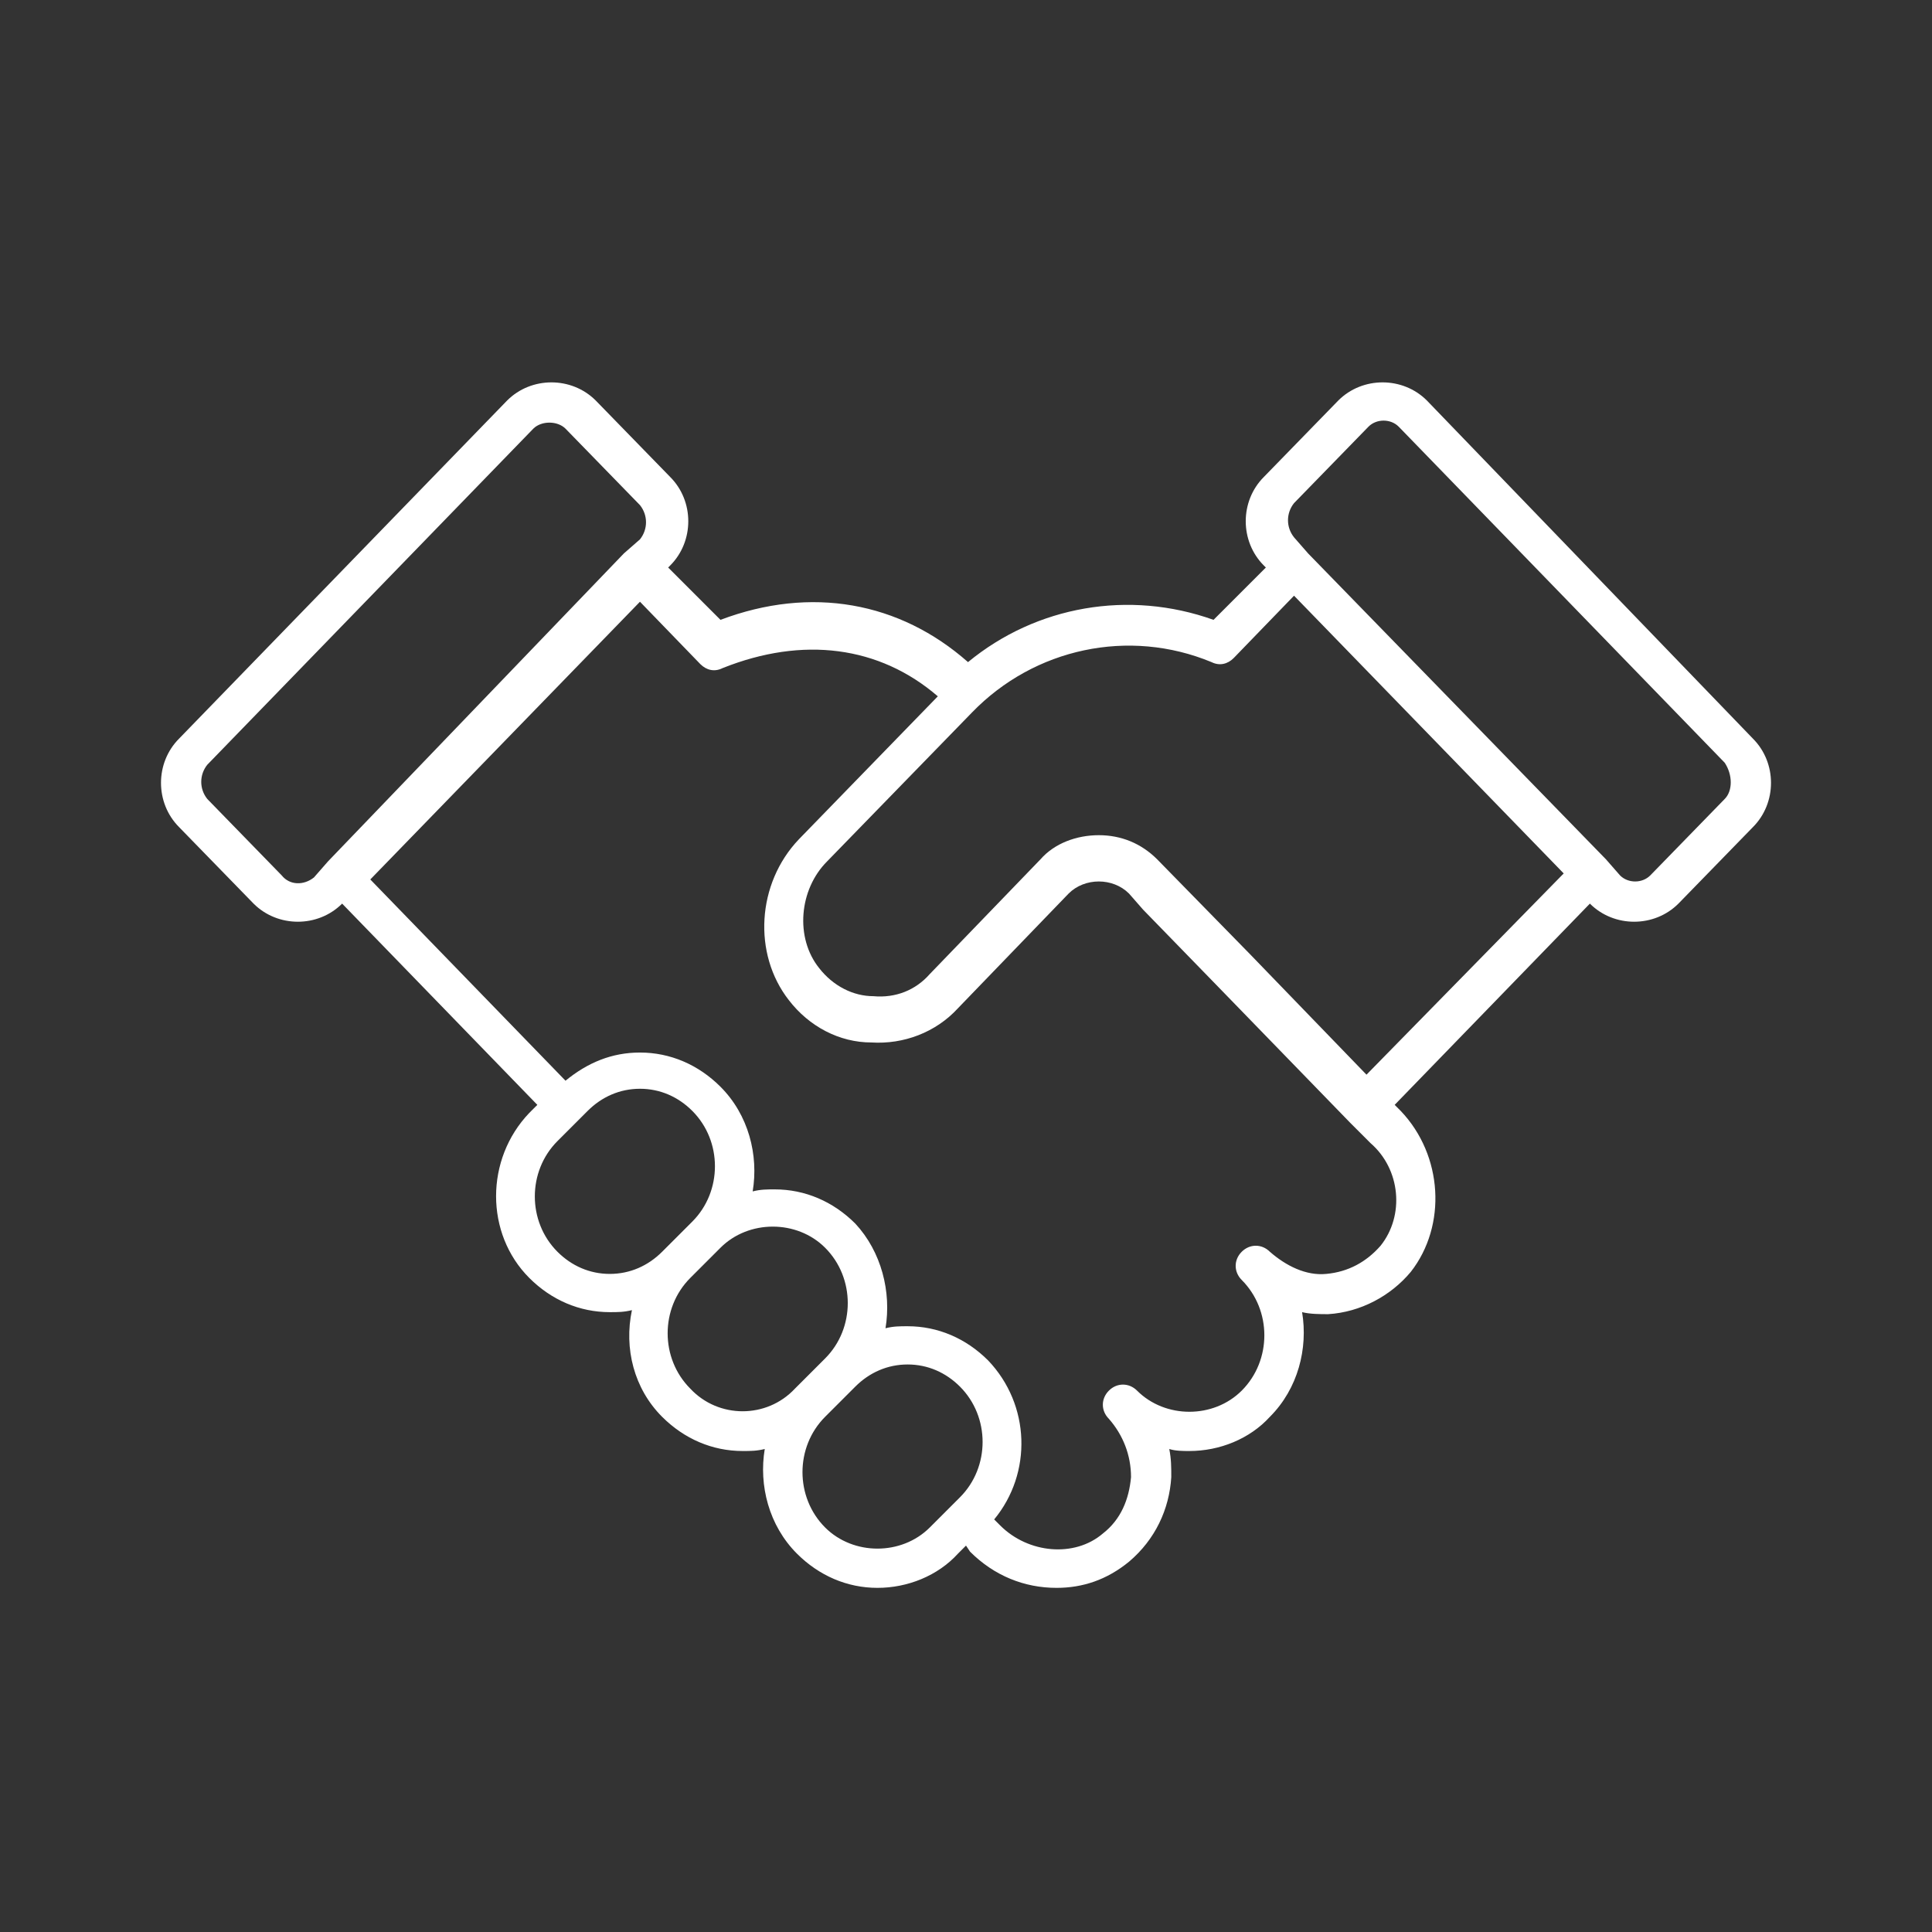 <?xml version="1.0" encoding="utf-8"?>
<!-- Generator: Adobe Illustrator 23.0.0, SVG Export Plug-In . SVG Version: 6.00 Build 0)  -->
<svg version="1.1" id="Layer_1" xmlns="http://www.w3.org/2000/svg" xmlns:xlink="http://www.w3.org/1999/xlink" x="0px" y="0px"
	 viewBox="0 0 96 96" style="enable-background:new 0 0 96 96;" xml:space="preserve">
<rect x="0" y="0" width="96" height="96" fill="#333333" stroke="none"/>
<style type="text/css">
	.st0{fill:#FFFFFF;}
</style>
<path class="st0" d="M87.1,36.7L70.9,19.9c-1.2-1.2-3.2-1.2-4.4,0l-3.7,3.8c-1.2,1.2-1.2,3.2,0,4.4l0.1,0.1l-2.6,2.6
	c-4.2-1.5-8.8-0.7-12.2,2.1c-3.4-3-7.8-3.8-12.3-2.1l-2.6-2.6l0.1-0.1c1.2-1.2,1.2-3.2,0-4.4l-3.7-3.8c-1.2-1.2-3.2-1.2-4.4,0
	L8.9,36.7c-1.2,1.2-1.2,3.2,0,4.4l3.7,3.8c0.6,0.6,1.4,0.9,2.2,0.9s1.6-0.3,2.2-0.9l0,0l9.7,10l-0.4,0.4c-2.2,2.3-2.2,6,0,8.2
	c1.1,1.1,2.5,1.7,4,1.7l0,0c0.4,0,0.7,0,1.1-0.1C31,67,31.5,69,32.9,70.4c1.1,1.1,2.5,1.7,4,1.7c0.4,0,0.7,0,1.1-0.1
	c-0.3,1.8,0.2,3.8,1.6,5.2c1.1,1.1,2.5,1.7,4,1.7l0,0c1.5,0,3-0.6,4-1.7l0.4-0.4l0.2,0.3c1.2,1.2,2.7,1.8,4.3,1.8
	c1.3,0,2.5-0.4,3.6-1.3c1.3-1.1,2-2.6,2.1-4.2c0-0.5,0-0.9-0.1-1.4c0.3,0.1,0.7,0.1,1,0.1l0,0c1.5,0,3-0.6,4-1.7
	c1.4-1.4,1.9-3.4,1.6-5.2c0.4,0.1,0.9,0.1,1.3,0.1c1.6-0.1,3.1-0.9,4.1-2.1c1.8-2.3,1.6-5.8-0.5-8l-0.3-0.3l9.7-10l0,0
	c0.6,0.6,1.4,0.9,2.2,0.9s1.6-0.3,2.2-0.9l3.7-3.8C88.3,39.9,88.3,37.9,87.1,36.7z M14,43.5l-3.7-3.8c-0.4-0.5-0.4-1.2,0-1.7
	l16.2-16.7c0.2-0.2,0.5-0.3,0.8-0.3s0.6,0.1,0.8,0.3l3.7,3.8c0.4,0.5,0.4,1.2,0,1.7L31,27.5l0,0L16.3,42.8l0,0l-0.7,0.8
	C15.1,44,14.4,44,14,43.5z M30.3,63.3c-1,0-1.9-0.4-2.6-1.1c-1.5-1.5-1.5-4,0-5.5l1.1-1.1l0,0l0,0l0.4-0.4c0.7-0.7,1.6-1.1,2.6-1.1
	s1.9,0.4,2.6,1.1c1.5,1.5,1.5,4,0,5.5l-1.5,1.5C32.2,62.9,31.3,63.3,30.3,63.3z M34.3,69c-1.5-1.5-1.5-4,0-5.5l1.5-1.5
	c1.4-1.4,3.8-1.4,5.2,0c1.5,1.5,1.5,4,0,5.5L39.5,69C38.1,70.5,35.7,70.5,34.3,69z M41,75.9c-1.5-1.5-1.5-4,0-5.5l1.5-1.5
	c0.7-0.7,1.6-1.1,2.6-1.1s1.9,0.4,2.6,1.1c1.5,1.5,1.5,4,0,5.5l-1.5,1.5C44.8,77.3,42.4,77.3,41,75.9z M68.6,61.9
	c-0.7,0.8-1.6,1.3-2.7,1.4c-1,0.1-2-0.4-2.8-1.1c-0.4-0.4-1-0.4-1.4,0s-0.4,1,0,1.4l0,0c1.5,1.5,1.5,4,0,5.5c-1.4,1.4-3.8,1.4-5.2,0
	l0,0c-0.4-0.4-1-0.4-1.4,0s-0.4,1,0,1.4c0.7,0.8,1.1,1.8,1.1,2.9c-0.1,1.1-0.5,2.1-1.4,2.8c-1.4,1.2-3.7,1-5.1-0.4l-0.3-0.3
	c1.9-2.3,1.8-5.7-0.3-7.9c-1.1-1.1-2.5-1.7-4-1.7c-0.4,0-0.7,0-1.1,0.1c0.3-1.8-0.2-3.8-1.5-5.2c-1.1-1.1-2.5-1.7-4-1.7
	c-0.4,0-0.7,0-1.1,0.1c0.3-1.8-0.2-3.8-1.6-5.2c-1.1-1.1-2.5-1.7-4-1.7c-1.4,0-2.6,0.5-3.7,1.4l-9.7-10l13.4-13.8l3,3.1
	c0.3,0.3,0.7,0.4,1.1,0.2c4-1.6,7.8-1.1,10.7,1.4l-6.9,7.1c-2.1,2.2-2.3,5.7-0.5,8c1,1.3,2.5,2.1,4.1,2.1c1.6,0.1,3.2-0.5,4.3-1.7
	l5.5-5.7c0.8-0.8,2.2-0.8,3,0l0.7,0.8l0,0l3.6,3.7l6.7,6.9l0,0l1,1C69.6,58.1,69.8,60.4,68.6,61.9z M67.9,53.4l-5.8-6l-4.6-4.7
	c-0.8-0.8-1.8-1.2-2.9-1.2s-2.2,0.4-2.9,1.2l-5.5,5.7c-0.7,0.8-1.7,1.2-2.8,1.1c-1,0-2-0.5-2.7-1.4c-1.2-1.5-1-3.9,0.4-5.3l7.2-7.4
	c3.1-3.2,7.8-4.2,11.9-2.5c0.4,0.2,0.8,0.1,1.1-0.2l3-3.1l13.4,13.8L67.9,53.4z M85.7,39.7L82,43.5c-0.4,0.4-1.1,0.4-1.5,0l-0.7-0.8
	l0,0L65,27.5l0,0l-0.7-0.8c-0.4-0.5-0.4-1.2,0-1.7l3.7-3.8c0.4-0.4,1.1-0.4,1.5,0l16.2,16.7C86.1,38.5,86.1,39.3,85.7,39.7z"/>
</svg>
